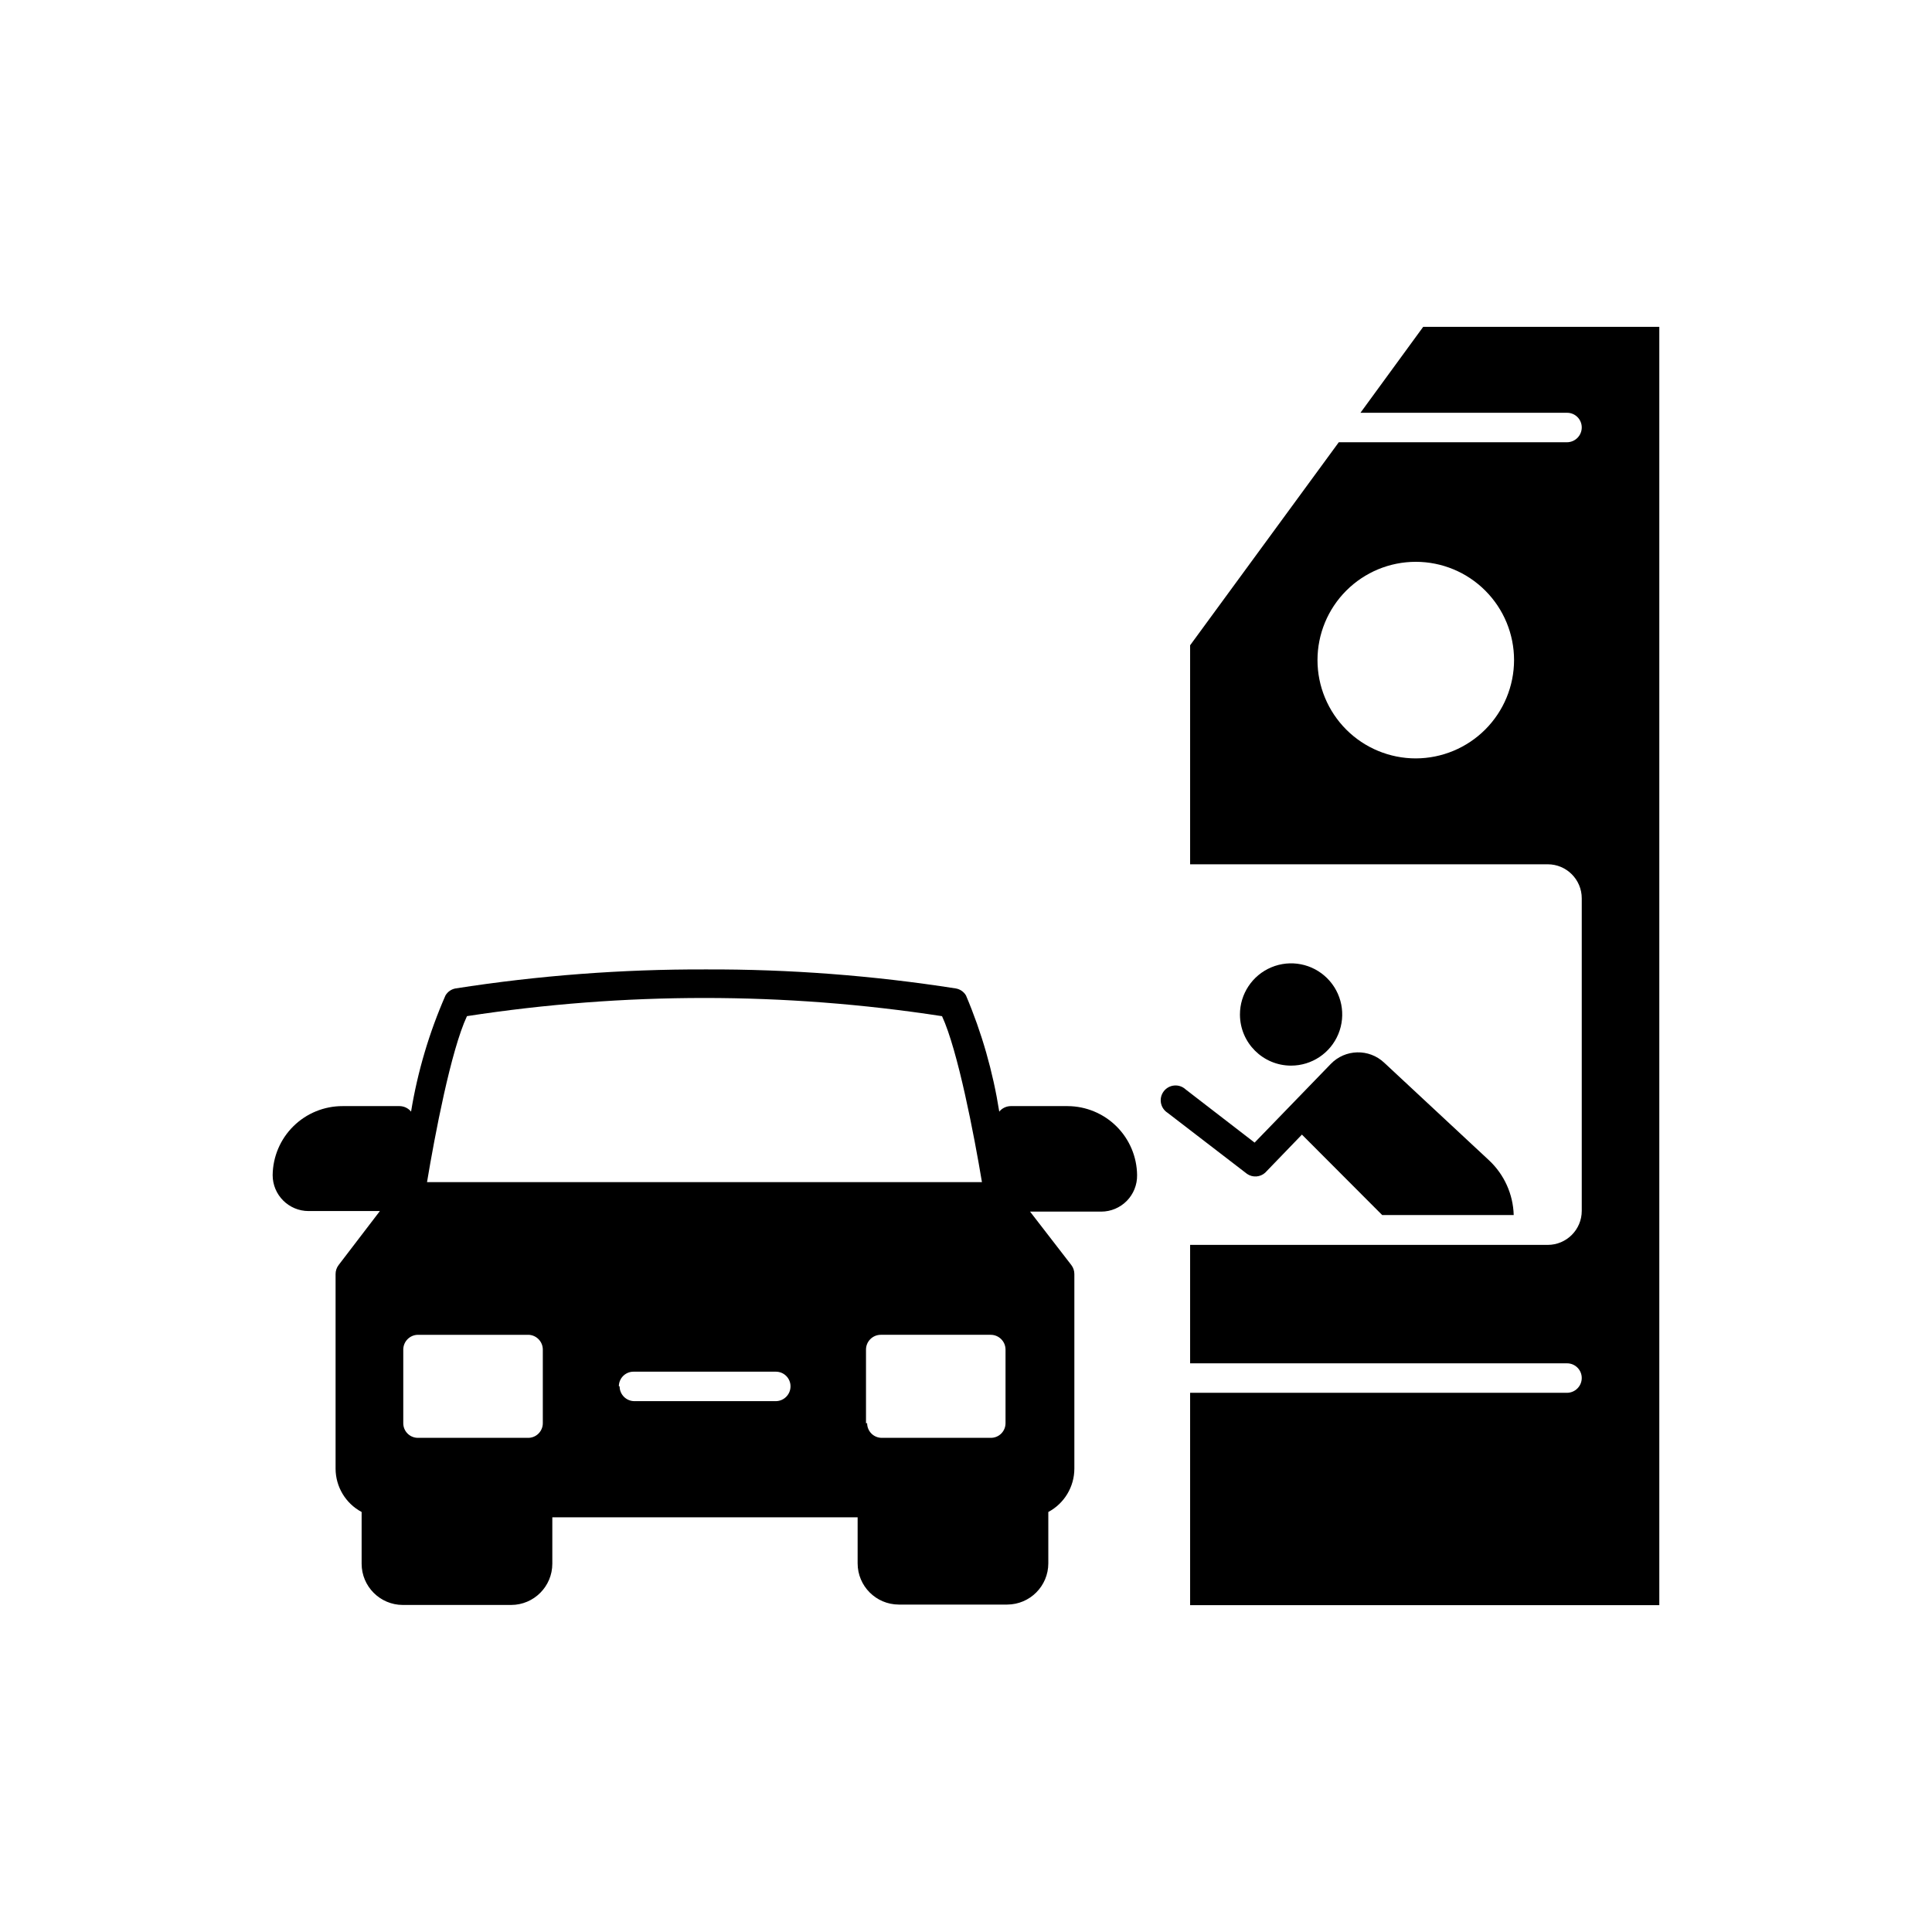 <?xml version="1.0" encoding="UTF-8"?>
<!-- Uploaded to: SVG Find, www.svgrepo.com, Generator: SVG Find Mixer Tools -->
<svg fill="#000000" width="800px" height="800px" version="1.1" viewBox="144 144 512 512" xmlns="http://www.w3.org/2000/svg">
 <g>
  <path d="m521.16 230.62-16.625 22.773h54.715c1.035-0.016 2.035 0.387 2.773 1.117 0.738 0.73 1.156 1.723 1.156 2.762 0 2.172-1.762 3.93-3.93 3.93h-60.457l-39.398 53.805v58.039h94.766c4.981 0 9.02 4.039 9.02 9.02v82.828c0 4.981-4.039 9.016-9.02 9.016h-94.766v31.387h99.855c1.035-0.012 2.035 0.391 2.773 1.121 0.738 0.727 1.156 1.723 1.156 2.762 0 2.168-1.762 3.93-3.93 3.93h-99.855v56.277l124.34-0.004v-338.76zm-1.965 114.36v0.004c-6.906 0-13.531-2.746-18.418-7.629-4.883-4.887-7.629-11.512-7.629-18.418 0-6.91 2.746-13.535 7.629-18.418 4.887-4.887 11.512-7.633 18.418-7.633 6.91 0 13.535 2.746 18.418 7.633 4.887 4.883 7.629 11.508 7.629 18.418-0.012 6.902-2.762 13.52-7.644 18.402-4.879 4.879-11.496 7.629-18.402 7.644z"/>
  <path d="m426.95 437.13h-15.113c-1.176 0.02-2.281 0.551-3.023 1.461-1.672-10.582-4.633-20.922-8.816-30.781-0.586-0.996-1.582-1.68-2.723-1.863-21.914-3.43-44.066-5.117-66.25-5.039-22.199-0.07-44.367 1.613-66.301 5.039-1.121 0.199-2.098 0.879-2.672 1.863-4.312 9.84-7.379 20.18-9.117 30.781-0.742-0.91-1.852-1.441-3.023-1.461h-15.113c-4.879-0.012-9.566 1.902-13.039 5.328-3.473 3.426-5.449 8.082-5.504 12.961 0 5.258 4.266 9.523 9.523 9.523h18.895l-10.934 14.305c-0.535 0.695-0.816 1.547-0.809 2.422v51.539c0.012 4.809 2.664 9.223 6.902 11.484v13.703c0 6.019 4.867 10.906 10.883 10.934h28.77c6.016-0.027 10.883-4.914 10.883-10.934v-12.293h80.91v12.195c0 6.016 4.863 10.902 10.883 10.93h28.766c6.019-0.027 10.883-4.914 10.883-10.93v-13.605c4.242-2.262 6.894-6.676 6.902-11.484v-51.539c0.012-0.875-0.273-1.727-0.805-2.422l-10.934-14.156h18.895c2.543-0.012 4.973-1.043 6.754-2.859 1.777-1.816 2.758-4.269 2.715-6.812-0.051-4.852-2.008-9.488-5.449-12.91-3.441-3.422-8.086-5.352-12.938-5.379zm-139.1 64.488v19.547c0 1.039-0.418 2.031-1.156 2.762-0.738 0.73-1.738 1.133-2.773 1.117h-29.172c-2.141 0-3.879-1.734-3.879-3.879v-19.547c0.027-2.133 1.746-3.852 3.879-3.879h29.371c2.074 0.105 3.707 1.805 3.731 3.879zm20.152 9.773c0-2.141 1.734-3.879 3.879-3.879h37.734c2.144 0 3.879 1.738 3.879 3.879 0 2.152-1.727 3.902-3.879 3.93h-37.535c-2.148-0.027-3.879-1.777-3.879-3.93zm65.496 9.773v-19.547c0.027-2.152 1.777-3.879 3.93-3.879h29.121-0.004c2.152 0 3.902 1.727 3.93 3.879v19.547c0 1.039-0.414 2.031-1.152 2.762s-1.738 1.133-2.777 1.117h-28.816c-1.039 0.016-2.039-0.387-2.777-1.117s-1.152-1.723-1.152-2.762zm-105.8-107.87v0.004c41.738-6.43 84.215-6.43 125.95 0 4.18 9.02 8.516 31.59 10.578 43.984l-147.06-0.004c2.066-12.395 6.348-34.965 10.582-43.98z"/>
  <path d="m486.15 426.4c5.488 0 10.434-3.309 12.527-8.379 2.094-5.07 0.926-10.902-2.961-14.773-3.887-3.875-9.723-5.019-14.785-2.906-5.062 2.113-8.352 7.07-8.332 12.555 0.027 7.465 6.086 13.504 13.551 13.504z"/>
  <path d="m479.3 454.76 9.723-10.078 21.262 21.312h34.863c-0.156-5.492-2.496-10.695-6.496-14.457l-27.812-25.898c-4.027-3.809-10.375-3.652-14.207 0.355l-20.152 20.809-18.289-14.105v-0.004c-0.809-0.746-1.895-1.117-2.992-1.023-1.098 0.09-2.106 0.641-2.777 1.512-0.676 0.871-0.953 1.988-0.766 3.07 0.188 1.086 0.824 2.043 1.75 2.641l21.109 16.223c1.484 1 3.465 0.855 4.785-0.355z"/>
 </g>
</svg>